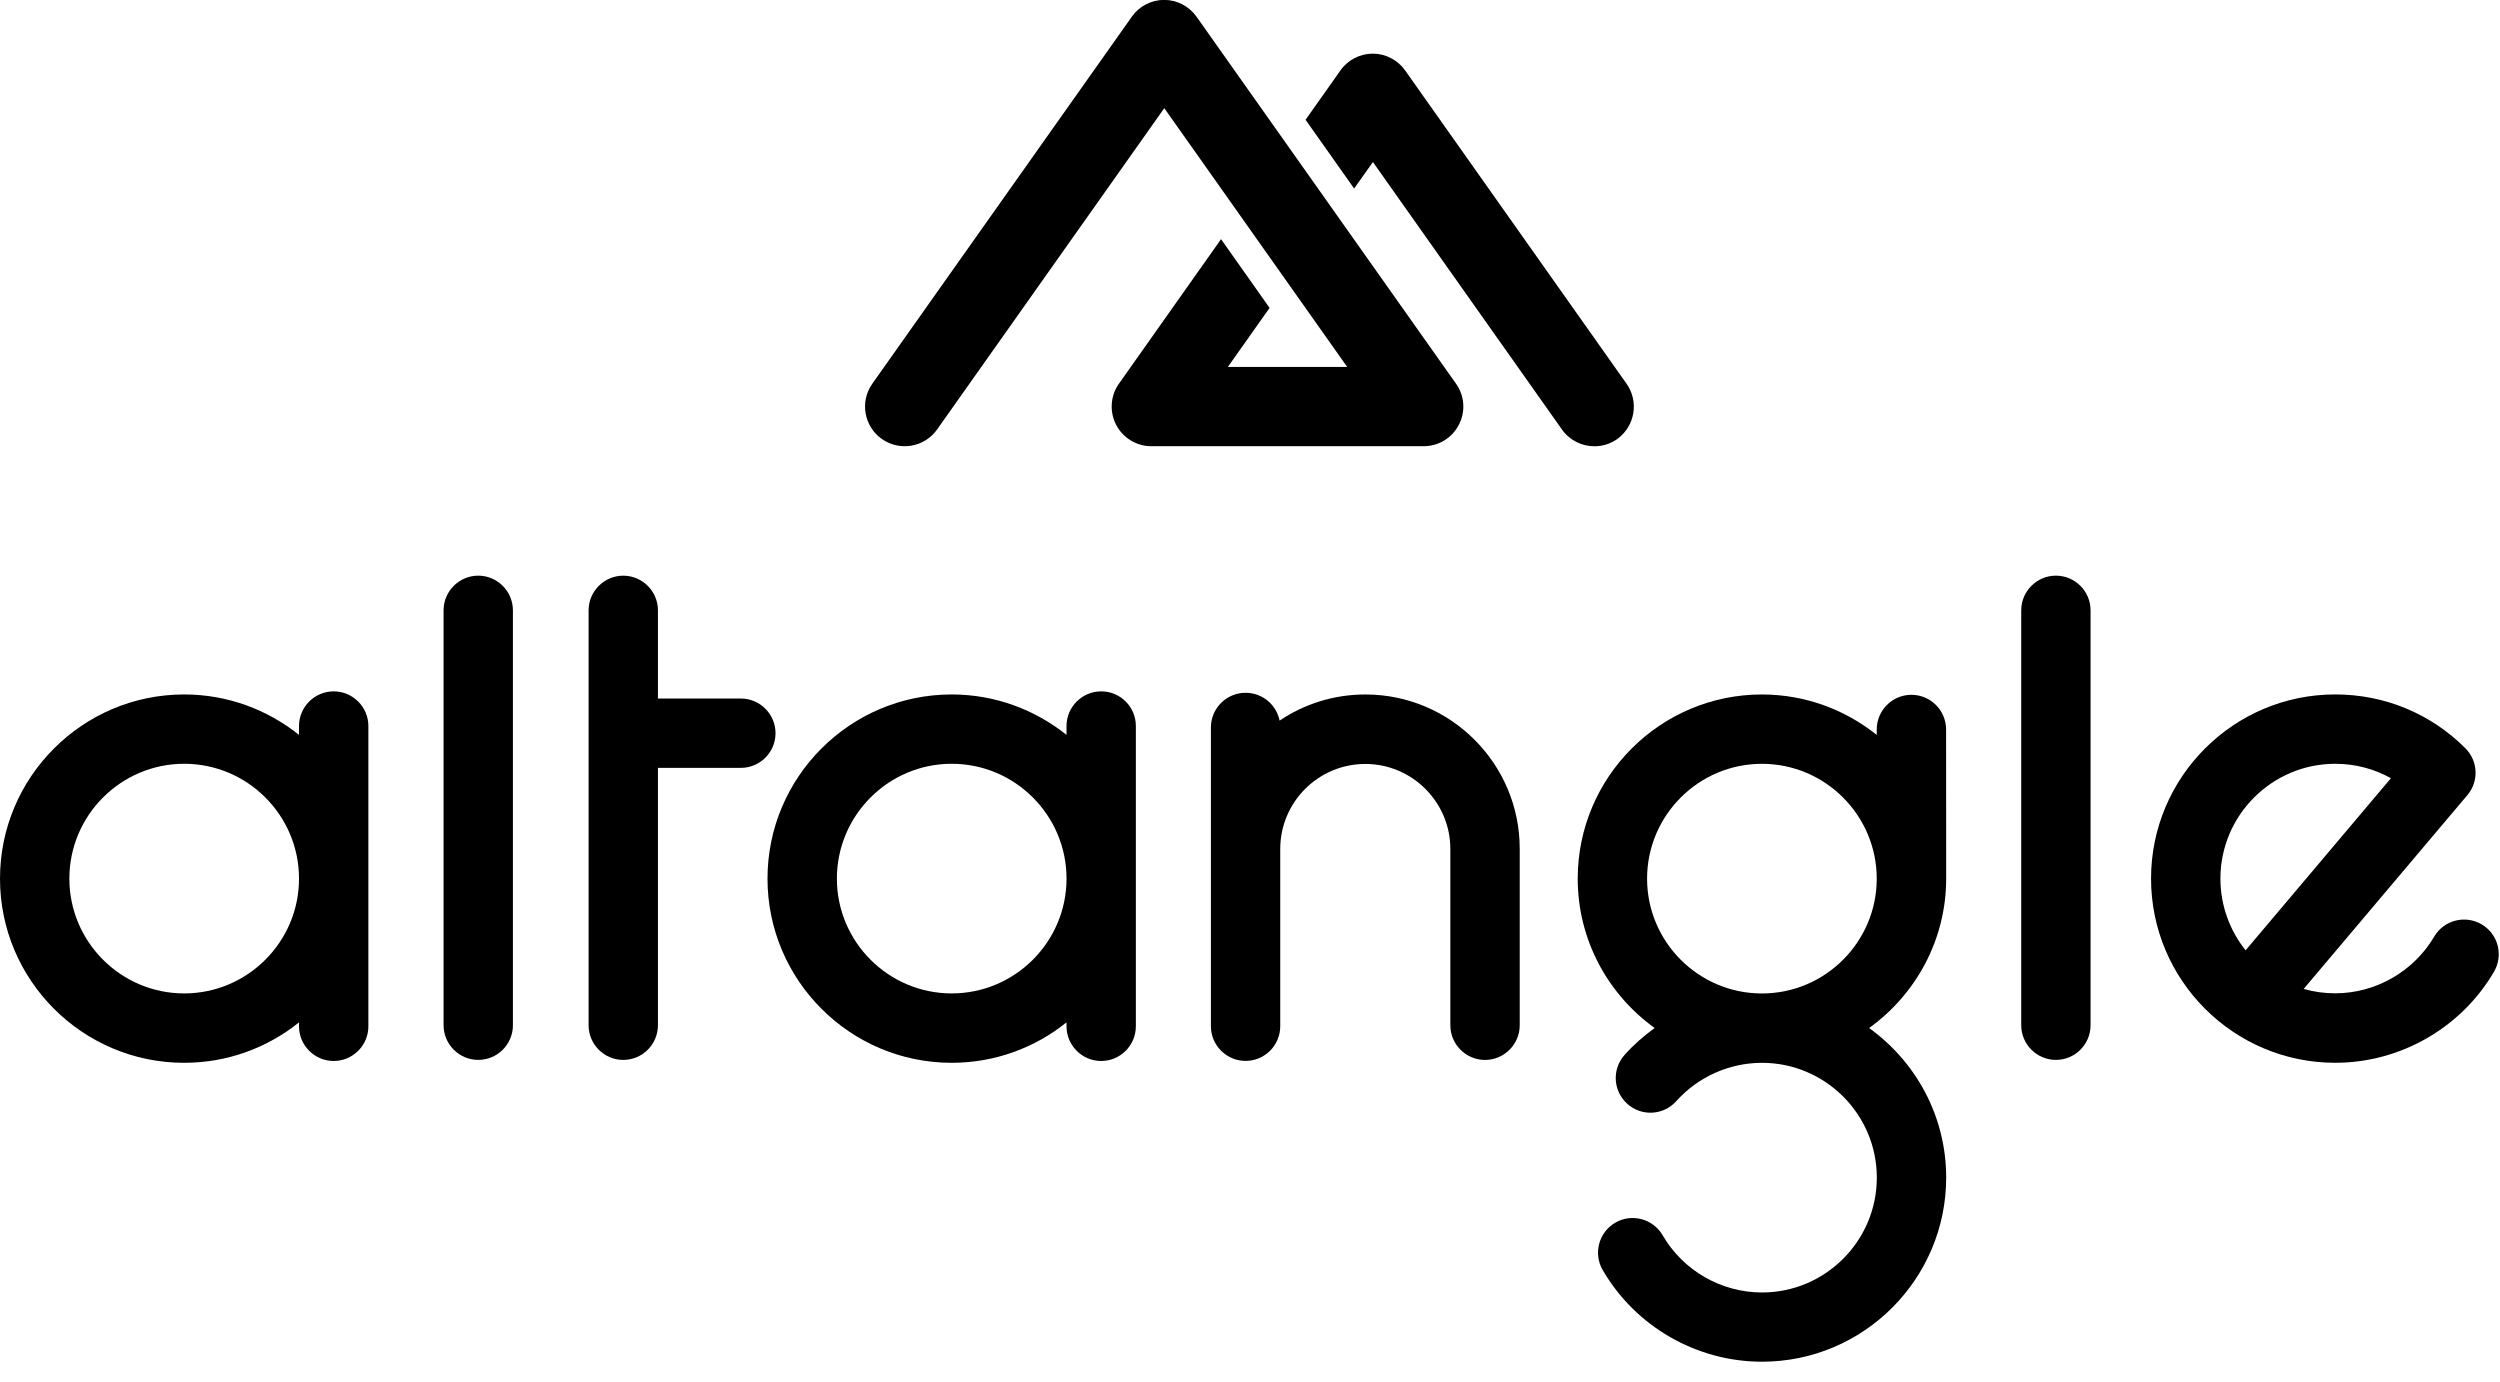 <?xml version="1.0" encoding="UTF-8" standalone="no"?>
<!DOCTYPE svg PUBLIC "-//W3C//DTD SVG 1.1//EN" "http://www.w3.org/Graphics/SVG/1.1/DTD/svg11.dtd">
<svg width="100%" height="100%" viewBox="0 0 114 63" version="1.1" xmlns="http://www.w3.org/2000/svg" xmlns:xlink="http://www.w3.org/1999/xlink" xml:space="preserve" xmlns:serif="http://www.serif.com/" style="fill-rule:evenodd;clip-rule:evenodd;stroke-linejoin:round;stroke-miterlimit:2;">
    <g transform="matrix(1,0,0,1,-60.14,-1126.98)">
        <g>
            <g transform="matrix(1,0,0,1,134.309,1132.28)">
                <path d="M0,12.196L-10.096,-2.09C-10.437,-2.568 -10.987,-2.854 -11.57,-2.854C-12.154,-2.854 -12.708,-2.568 -13.044,-2.09L-14.635,0.162L-12.421,3.296L-11.564,2.089L-2.942,14.288C-2.591,14.784 -2.032,15.05 -1.463,15.05C-1.102,15.05 -0.737,14.943 -0.421,14.719C0.384,14.137 0.579,13.008 0,12.196" style="fill-rule:nonzero;"/>
            </g>
            <g transform="matrix(1,0,0,1,68.539,1161.67)">
                <path d="M0,10.61C-2.886,10.61 -5.236,8.26 -5.236,5.375C-5.236,2.489 -2.886,0.138 0,0.138C2.886,0.138 5.236,2.489 5.236,5.375C5.236,8.26 2.886,10.61 0,10.61M6.817,-3.164C5.946,-3.164 5.236,-2.454 5.236,-1.583L5.236,-1.179C3.8,-2.327 1.981,-3.023 0,-3.023C-4.632,-3.023 -8.399,0.744 -8.399,5.376C-8.399,10.007 -4.632,13.774 0,13.774C1.98,13.774 3.8,13.084 5.236,11.93L5.236,12.11C5.236,12.981 5.946,13.691 6.817,13.691C7.688,13.691 8.399,12.981 8.399,12.11L8.399,-1.583C8.399,-2.454 7.688,-3.164 6.817,-3.164" style="fill-rule:nonzero;"/>
            </g>
            <g transform="matrix(1,0,0,1,166.627,1172.28)">
                <path d="M0,-10.471C-2.886,-10.471 -5.236,-8.12 -5.236,-5.235C-5.236,-3.999 -4.803,-2.861 -4.088,-1.965L2.539,-9.813C1.776,-10.242 0.905,-10.471 0,-10.471M0,3.163C-4.632,3.163 -8.399,-0.604 -8.399,-5.236C-8.399,-9.868 -4.632,-13.634 0,-13.634C2.243,-13.634 4.35,-12.764 5.936,-11.178C6.515,-10.599 6.559,-9.669 6.024,-9.041L-1.44,-0.205C-0.983,-0.074 -0.501,-0.005 -0.004,-0.005C1.844,-0.005 3.572,-0.998 4.512,-2.589C4.955,-3.343 5.922,-3.592 6.677,-3.149C7.431,-2.705 7.68,-1.738 7.236,-0.983C5.737,1.576 2.963,3.163 0,3.163" style="fill-rule:nonzero;"/>
            </g>
            <g transform="matrix(1,0,0,1,140.483,1175.44)">
                <path d="M0,-3.158C-2.886,-3.158 -5.236,-5.508 -5.236,-8.393C-5.236,-11.279 -2.886,-13.63 0,-13.63C2.886,-13.63 5.236,-11.279 5.236,-8.393C5.236,-5.508 2.886,-3.158 0,-3.158M8.399,-15.196C8.399,-16.067 7.688,-16.777 6.817,-16.777C5.946,-16.777 5.236,-16.067 5.236,-15.196L5.236,-14.948C3.8,-16.096 1.981,-16.792 0,-16.792C-4.632,-16.792 -8.399,-13.026 -8.399,-8.393C-8.399,-5.591 -7.012,-3.11 -4.891,-1.582C-5.387,-1.226 -5.85,-0.818 -6.262,-0.355C-6.847,0.296 -6.788,1.294 -6.136,1.877C-5.485,2.461 -4.487,2.403 -3.903,1.751C-2.911,0.643 -1.485,0.005 0.004,0.005C2.89,0.005 5.24,2.355 5.24,5.24C5.24,8.126 2.89,10.477 0.004,10.477C-1.854,10.477 -3.592,9.48 -4.526,7.869C-4.963,7.115 -5.932,6.857 -6.686,7.294C-7.44,7.733 -7.698,8.701 -7.26,9.455C-5.762,12.033 -2.978,13.634 0.004,13.634C4.636,13.634 8.403,9.867 8.403,5.236C8.403,2.428 7.012,-0.054 4.889,-1.582C7.011,-3.11 8.403,-5.592 8.403,-8.399C8.399,-8.496 8.399,-15.196 8.399,-15.196" style="fill-rule:nonzero;"/>
            </g>
            <g transform="matrix(1,0,0,1,81.948,1153.23)">
                <path d="M0,22.081C-0.871,22.081 -1.581,21.371 -1.581,20.5L-1.581,1.582C-1.581,0.711 -0.871,0 0,0C0.871,0 1.581,0.711 1.581,1.582L1.581,20.5C1.581,21.371 0.876,22.081 0,22.081" style="fill-rule:nonzero;"/>
            </g>
            <g transform="matrix(1,0,0,1,153.889,1153.23)">
                <path d="M0,22.081C-0.871,22.081 -1.581,21.371 -1.581,20.5L-1.581,1.582C-1.581,0.711 -0.871,0 0,0C0.871,0 1.581,0.711 1.581,1.582L1.581,20.5C1.581,21.371 0.875,22.081 0,22.081" style="fill-rule:nonzero;"/>
            </g>
            <g transform="matrix(1,0,0,1,93.923,1169.71)">
                <path d="M0,-10.877L-3.781,-10.877L-3.781,-14.897C-3.781,-15.768 -4.491,-16.479 -5.362,-16.479C-6.233,-16.479 -6.943,-15.768 -6.943,-14.897L-6.943,4.021C-6.943,4.893 -6.233,5.602 -5.362,5.602C-4.491,5.602 -3.781,4.893 -3.781,4.021L-3.781,-7.715L0,-7.715C0.871,-7.715 1.581,-8.425 1.581,-9.296C1.581,-10.167 0.871,-10.877 0,-10.877" style="fill-rule:nonzero;"/>
            </g>
            <g transform="matrix(1,0,0,1,122.402,1175.28)">
                <path d="M0,-16.632C-1.446,-16.632 -2.793,-16.195 -3.912,-15.44C-4.058,-16.165 -4.695,-16.709 -5.464,-16.709C-6.335,-16.709 -7.045,-15.999 -7.045,-15.128L-7.045,-1.505C-7.045,-0.634 -6.335,0.077 -5.464,0.077C-4.589,0.077 -3.883,-0.634 -3.883,-1.505L-3.883,-9.586C-3.883,-11.727 -2.141,-13.464 -0.004,-13.464C2.132,-13.464 3.874,-11.722 3.874,-9.586L3.874,-1.548C3.874,-0.677 4.584,0.033 5.455,0.033C6.326,0.033 7.037,-0.677 7.037,-1.548L7.037,-9.586C7.045,-13.469 3.888,-16.632 0,-16.632" style="fill-rule:nonzero;"/>
            </g>
            <g transform="matrix(1,0,0,1,103.538,1161.67)">
                <path d="M0,10.61C-2.886,10.61 -5.236,8.26 -5.236,5.375C-5.236,2.489 -2.886,0.138 0,0.138C2.886,0.138 5.236,2.489 5.236,5.375C5.236,8.26 2.885,10.61 0,10.61M6.816,-3.164C5.945,-3.164 5.235,-2.454 5.235,-1.583L5.235,-1.179C3.799,-2.327 1.98,-3.023 -0.001,-3.023C-4.633,-3.023 -8.4,0.744 -8.4,5.376C-8.4,10.007 -4.633,13.774 -0.001,13.774C1.979,13.774 3.799,13.084 5.235,11.93L5.235,12.11C5.235,12.981 5.945,13.691 6.816,13.691C7.687,13.691 8.397,12.981 8.397,12.11L8.397,-1.583C8.397,-2.454 7.693,-3.164 6.816,-3.164" style="fill-rule:nonzero;"/>
            </g>
            <g transform="matrix(1,0,0,1,126.534,1130.07)">
                <path d="M0,14.406L-11.834,-2.331C-12.175,-2.809 -12.724,-3.095 -13.308,-3.095C-13.892,-3.095 -14.446,-2.809 -14.781,-2.331L-26.616,14.406C-27.191,15.223 -27.001,16.347 -26.183,16.927C-25.365,17.501 -24.241,17.311 -23.662,16.493L-13.303,1.842L-4.963,13.641L-10.403,13.641L-8.501,10.95L-10.714,7.816L-15.37,14.405C-15.759,14.954 -15.808,15.679 -15.501,16.278C-15.19,16.877 -14.572,17.257 -13.896,17.257L-1.474,17.257C-0.797,17.257 -0.179,16.882 0.131,16.278C0.442,15.68 0.394,14.957 0,14.406" style="fill-rule:nonzero;"/>
            </g>
        </g>
    </g>
</svg>
